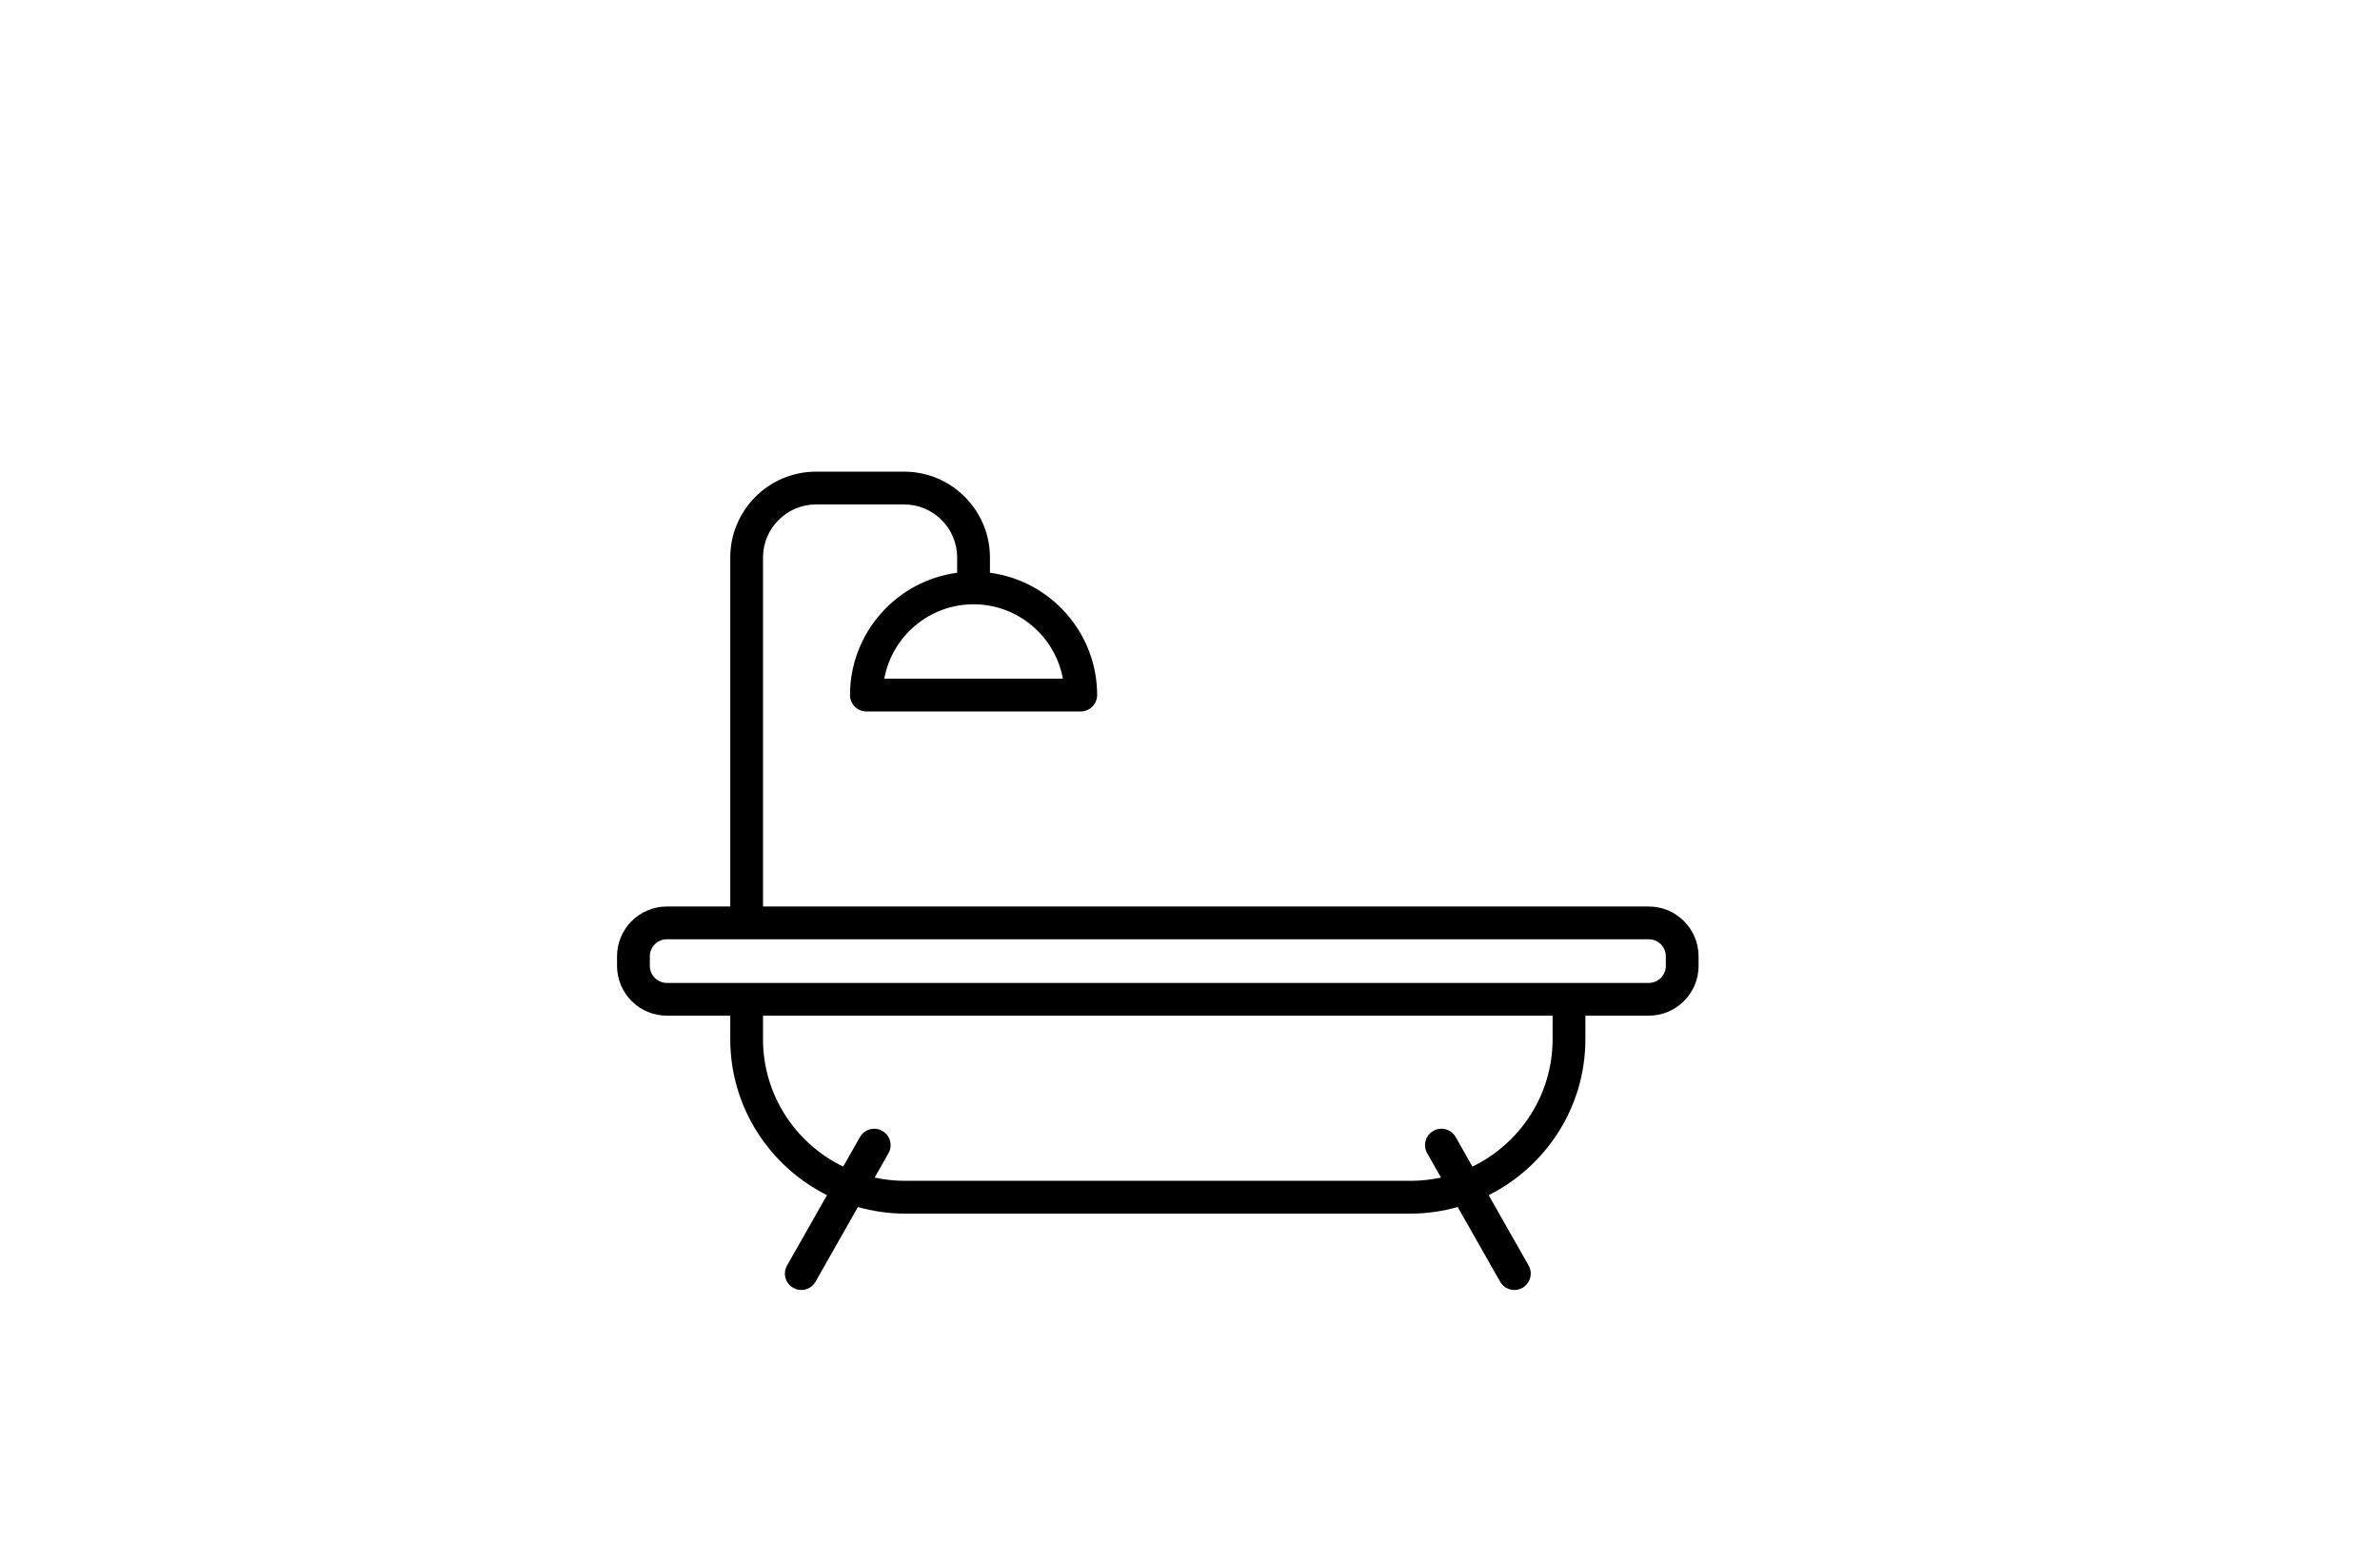 <svg width="54px" height="35px" viewBox="0 0 54 35" version="1.1"
  xmlns="http://www.w3.org/2000/svg"
  xmlns:xlink="http://www.w3.org/1999/xlink">
  <g stroke="none" stroke-width="1" fill="none" fill-rule="evenodd">
    <g fill="#000000">
      <path d="M37.796,21.918 C37.796,22.131 37.623,22.305 37.409,22.305 L35.599,22.305 L16.941,22.305 L15.13,22.305 C14.917,22.305 14.744,22.131 14.744,21.918 L14.744,21.701 C14.744,21.488 14.917,21.315 15.13,21.315 L37.409,21.315 C37.623,21.315 37.796,21.488 37.796,21.701 L37.796,21.918 Z M35.227,23.583 C35.227,24.854 34.483,25.953 33.408,26.473 L33.028,25.803 C32.926,25.624 32.7,25.56 32.521,25.663 C32.342,25.764 32.28,25.991 32.381,26.169 L32.695,26.722 C32.475,26.769 32.248,26.796 32.014,26.796 L20.526,26.796 C20.292,26.796 20.065,26.769 19.845,26.722 L20.159,26.169 C20.26,25.991 20.197,25.764 20.019,25.663 C19.839,25.561 19.614,25.625 19.512,25.803 L19.131,26.473 C18.057,25.953 17.312,24.854 17.312,23.583 L17.312,23.048 L35.227,23.048 L35.227,23.583 Z M24.116,15.401 L20.063,15.401 C20.239,14.442 21.08,13.713 22.089,13.713 C23.098,13.713 23.94,14.442 24.116,15.401 L24.116,15.401 Z M37.409,20.571 L17.312,20.571 L17.312,12.651 C17.312,11.987 17.853,11.447 18.517,11.447 L20.513,11.447 C21.177,11.447 21.717,11.987 21.717,12.651 L21.717,12.997 C20.347,13.18 19.286,14.353 19.286,15.773 C19.286,15.978 19.453,16.145 19.658,16.145 L24.521,16.145 C24.726,16.145 24.893,15.978 24.893,15.773 C24.893,14.353 23.832,13.18 22.461,12.997 L22.461,12.651 C22.461,11.577 21.587,10.703 20.513,10.703 L18.517,10.703 C17.442,10.703 16.569,11.577 16.569,12.651 L16.569,20.571 L15.13,20.571 C14.507,20.571 14,21.078 14,21.701 L14,21.918 C14,22.541 14.507,23.048 15.13,23.048 L16.569,23.048 L16.569,23.583 C16.569,25.131 17.465,26.471 18.764,27.121 L17.857,28.718 C17.756,28.896 17.818,29.123 17.997,29.224 C18.055,29.257 18.118,29.273 18.18,29.273 C18.31,29.273 18.435,29.205 18.504,29.084 L19.465,27.391 C19.803,27.485 20.158,27.54 20.526,27.54 L32.014,27.54 C32.382,27.54 32.736,27.485 33.074,27.391 L34.036,29.084 C34.104,29.205 34.23,29.273 34.36,29.273 C34.421,29.273 34.484,29.257 34.543,29.224 C34.721,29.123 34.784,28.896 34.683,28.718 L33.776,27.121 C35.075,26.471 35.971,25.131 35.971,23.583 L35.971,23.048 L37.409,23.048 C38.032,23.048 38.539,22.541 38.539,21.918 L38.539,21.701 C38.539,21.078 38.032,20.571 37.409,20.571 L37.409,20.571 Z"></path>
    </g>
  </g>
</svg>
